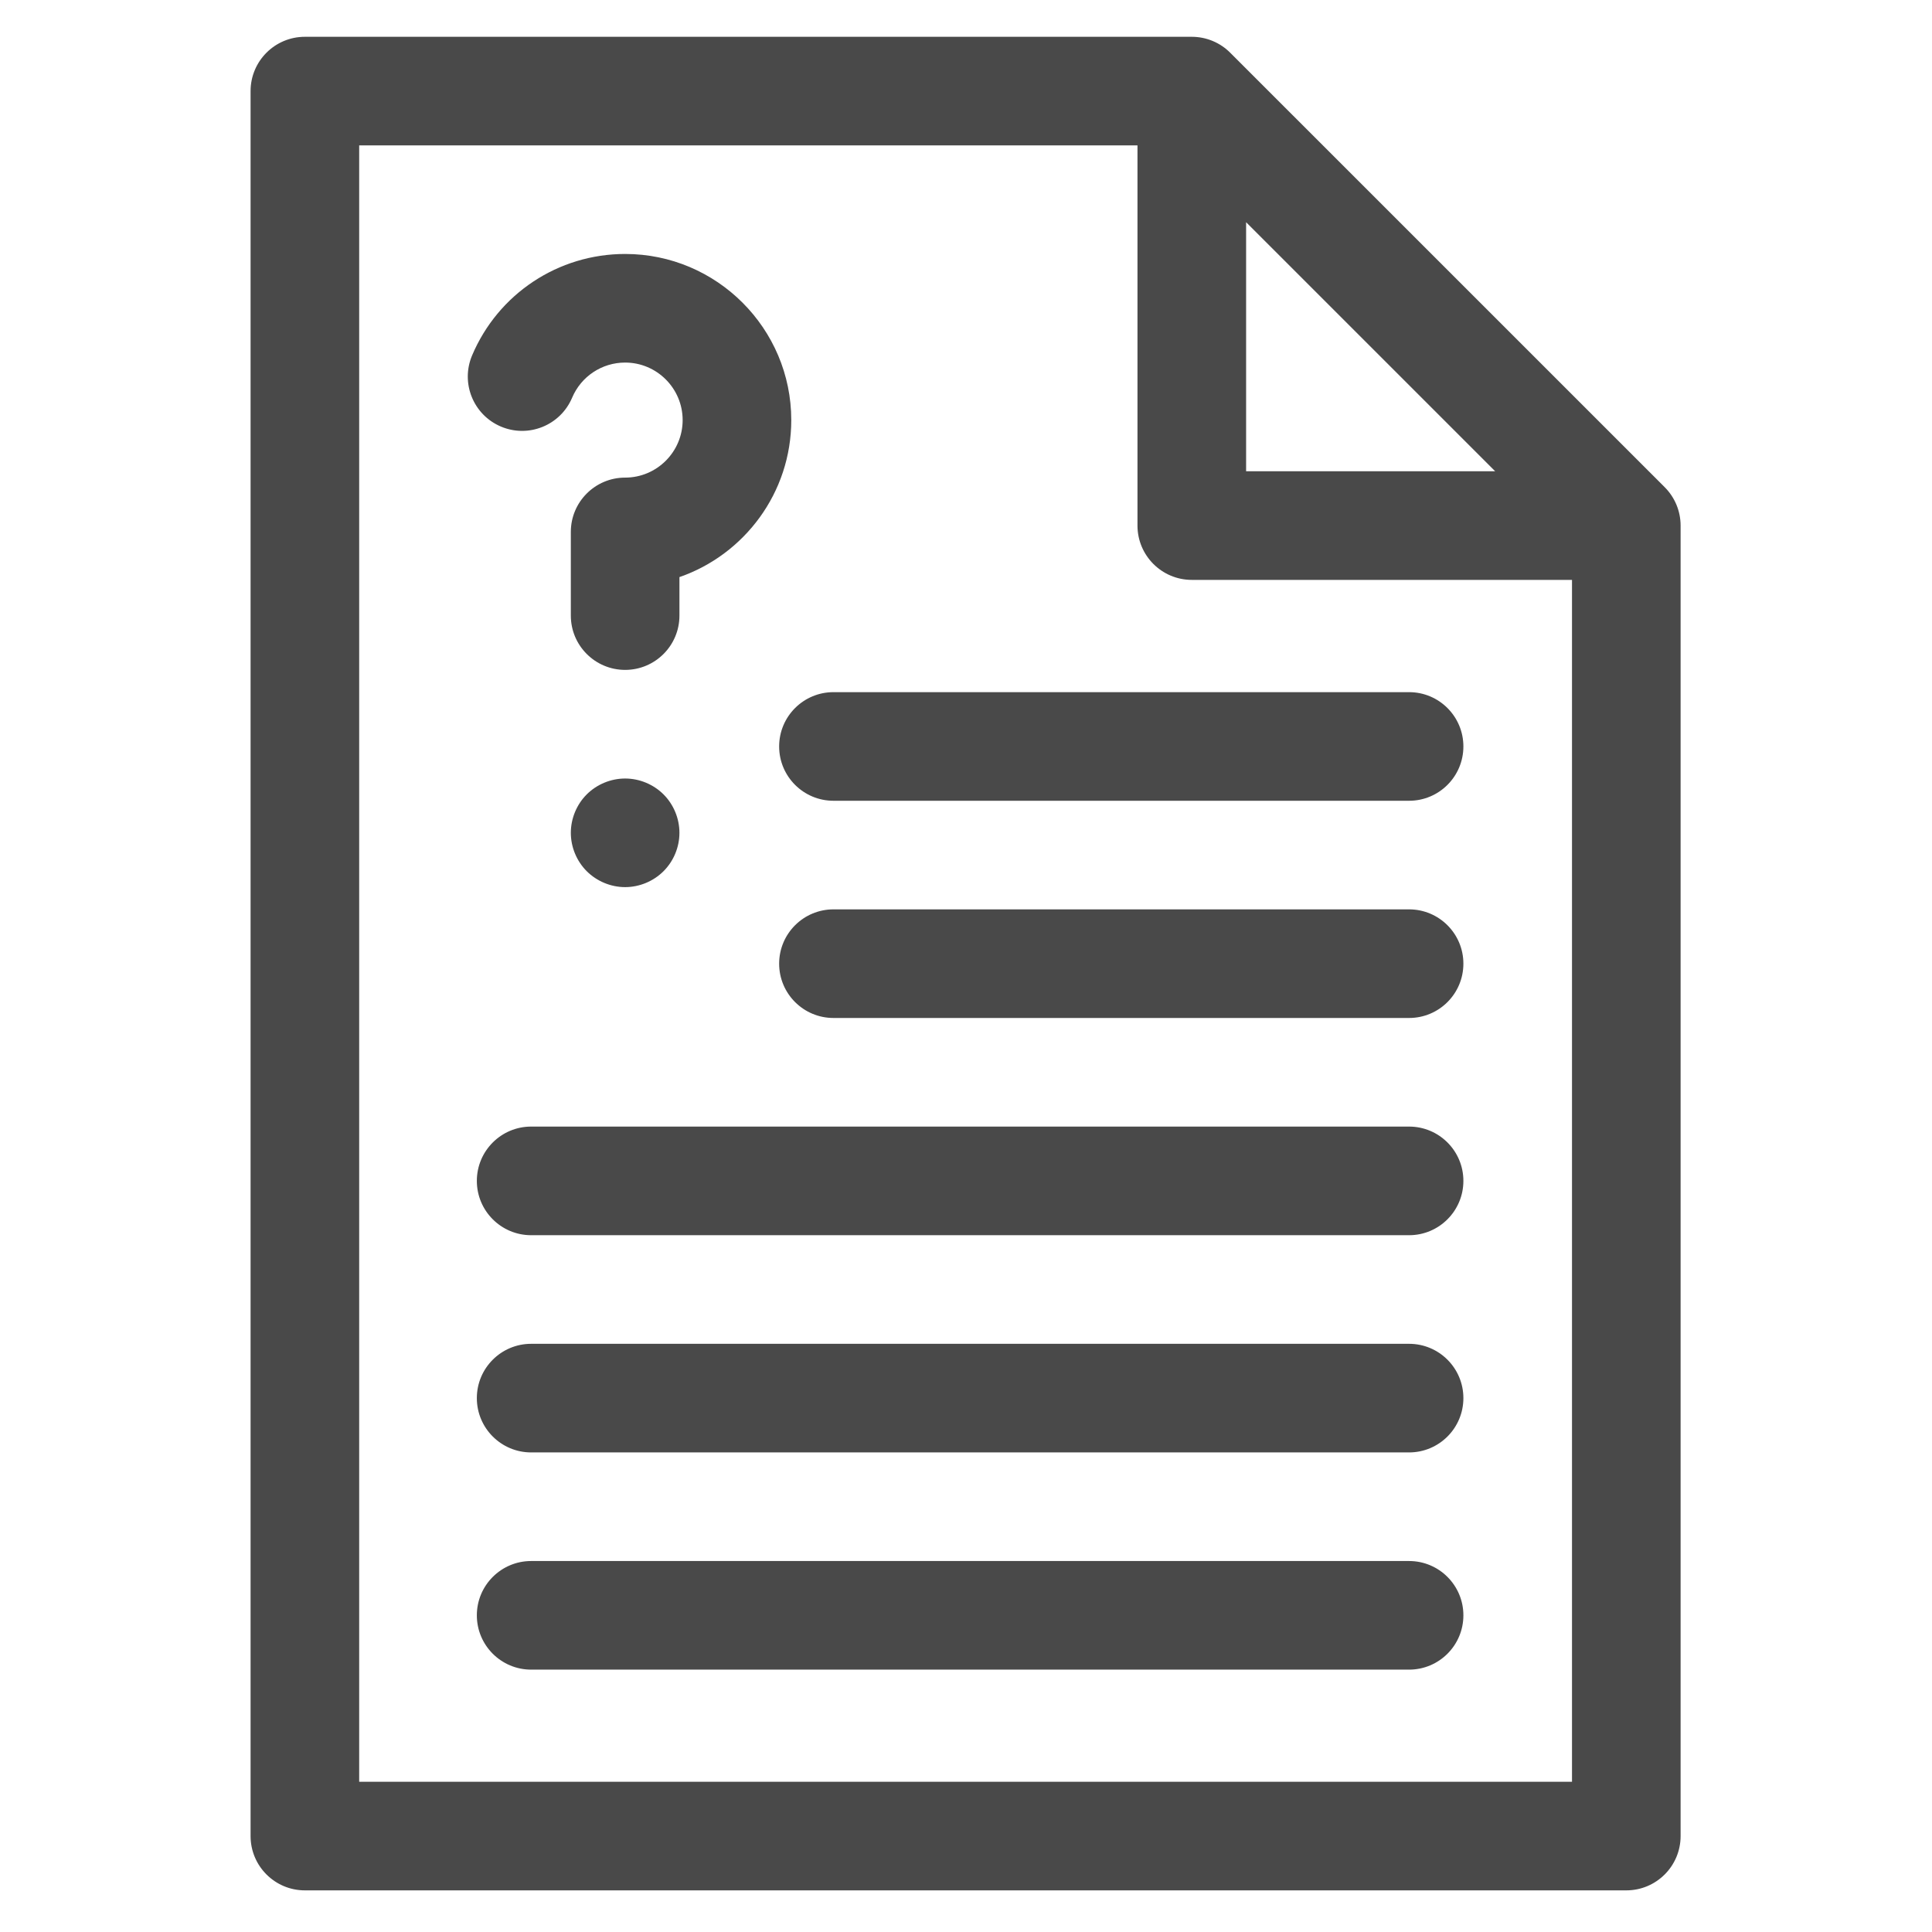 <?xml version="1.0" encoding="utf-8"?>
<!-- Generator: Adobe Illustrator 17.0.0, SVG Export Plug-In . SVG Version: 6.00 Build 0)  -->
<!DOCTYPE svg PUBLIC "-//W3C//DTD SVG 1.1//EN" "http://www.w3.org/Graphics/SVG/1.1/DTD/svg11.dtd">
<svg version="1.1" id="Capa_1" xmlns="http://www.w3.org/2000/svg" xmlns:xlink="http://www.w3.org/1999/xlink" x="0px" y="0px"
	 width="485.213px" height="485.213px" viewBox="0 0 485.213 485.213" enable-background="new 0 0 485.213 485.213"
	 xml:space="preserve">
<g>
	<path fill="#494949" d="M418.08,122.354L308.958,13.238c-2.557-2.561-6.027-3.996-9.646-3.996H76.57
		c-7.533,0-13.638,6.105-13.638,13.638v438.238c0,7.533,6.105,13.638,13.638,13.638h331.868c7.533,0,13.638-6.105,13.638-13.638V132
		C422.076,128.381,420.638,124.911,418.08,122.354z M312.953,55.808l62.551,62.547h-62.551V55.808z M90.208,447.481V36.519h195.465
		v95.474c0,7.533,6.109,13.642,13.638,13.642H394.8v301.846H90.208z"/>
	<path fill="#494949" d="M125.813,107.135c6.936,2.934,14.938-0.313,17.872-7.249c2.269-5.363,7.494-8.829,13.315-8.829
		c7.966,0,14.444,6.482,14.444,14.448c0,7.963-6.478,14.444-14.444,14.444c-7.529,0-13.638,6.105-13.638,13.638v21.015
		c0,7.533,6.109,13.638,13.638,13.638c7.533,0,13.638-6.105,13.638-13.638v-9.667c16.33-5.661,28.086-21.199,28.086-39.43
		c0-23.007-18.717-41.724-41.724-41.724c-16.803,0-31.89,10.001-38.435,25.476C115.63,96.196,118.873,104.198,125.813,107.135z"/>
	<path fill="#494949" d="M147.353,199.512c-2.536,2.536-3.992,6.055-3.992,9.646c0,3.584,1.456,7.103,3.992,9.639
		c2.546,2.536,6.055,3.999,9.646,3.999c3.591,0,7.11-1.463,9.646-3.999c2.539-2.536,3.992-6.045,3.992-9.639
		c0-3.591-1.453-7.11-3.992-9.646c-2.543-2.536-6.055-3.992-9.646-3.992C153.409,195.52,149.9,196.976,147.353,199.512z"/>
	<path fill="#494949" d="M353.885,173.831H209.321c-7.533,0-13.642,6.105-13.642,13.638s6.109,13.638,13.642,13.638h144.564
		c7.533,0,13.638-6.105,13.638-13.638S361.415,173.831,353.885,173.831z"/>
	<path fill="#494949" d="M353.885,228.383H209.321c-7.533,0-13.642,6.105-13.642,13.638s6.109,13.638,13.642,13.638h144.564
		c7.533,0,13.638-6.105,13.638-13.638S361.415,228.383,353.885,228.383z"/>
	<path fill="#494949" d="M353.885,282.936h-220.49c-7.529,0-13.638,6.109-13.638,13.638c0,7.533,6.109,13.642,13.638,13.642h220.49
		c7.529,0,13.638-6.109,13.638-13.642S361.415,282.936,353.885,282.936z"/>
	<path fill="#494949" d="M353.885,337.492h-220.49c-7.529,0-13.638,6.105-13.638,13.638c0,7.529,6.109,13.638,13.638,13.638h220.49
		c7.529,0,13.638-6.109,13.638-13.638C367.524,343.597,361.415,337.492,353.885,337.492z"/>
	<path fill="#494949" d="M353.885,392.044h-220.49c-7.529,0-13.638,6.105-13.638,13.638s6.109,13.638,13.638,13.638h220.49
		c7.529,0,13.638-6.105,13.638-13.638S361.415,392.044,353.885,392.044z"/>
</g>
</svg>
